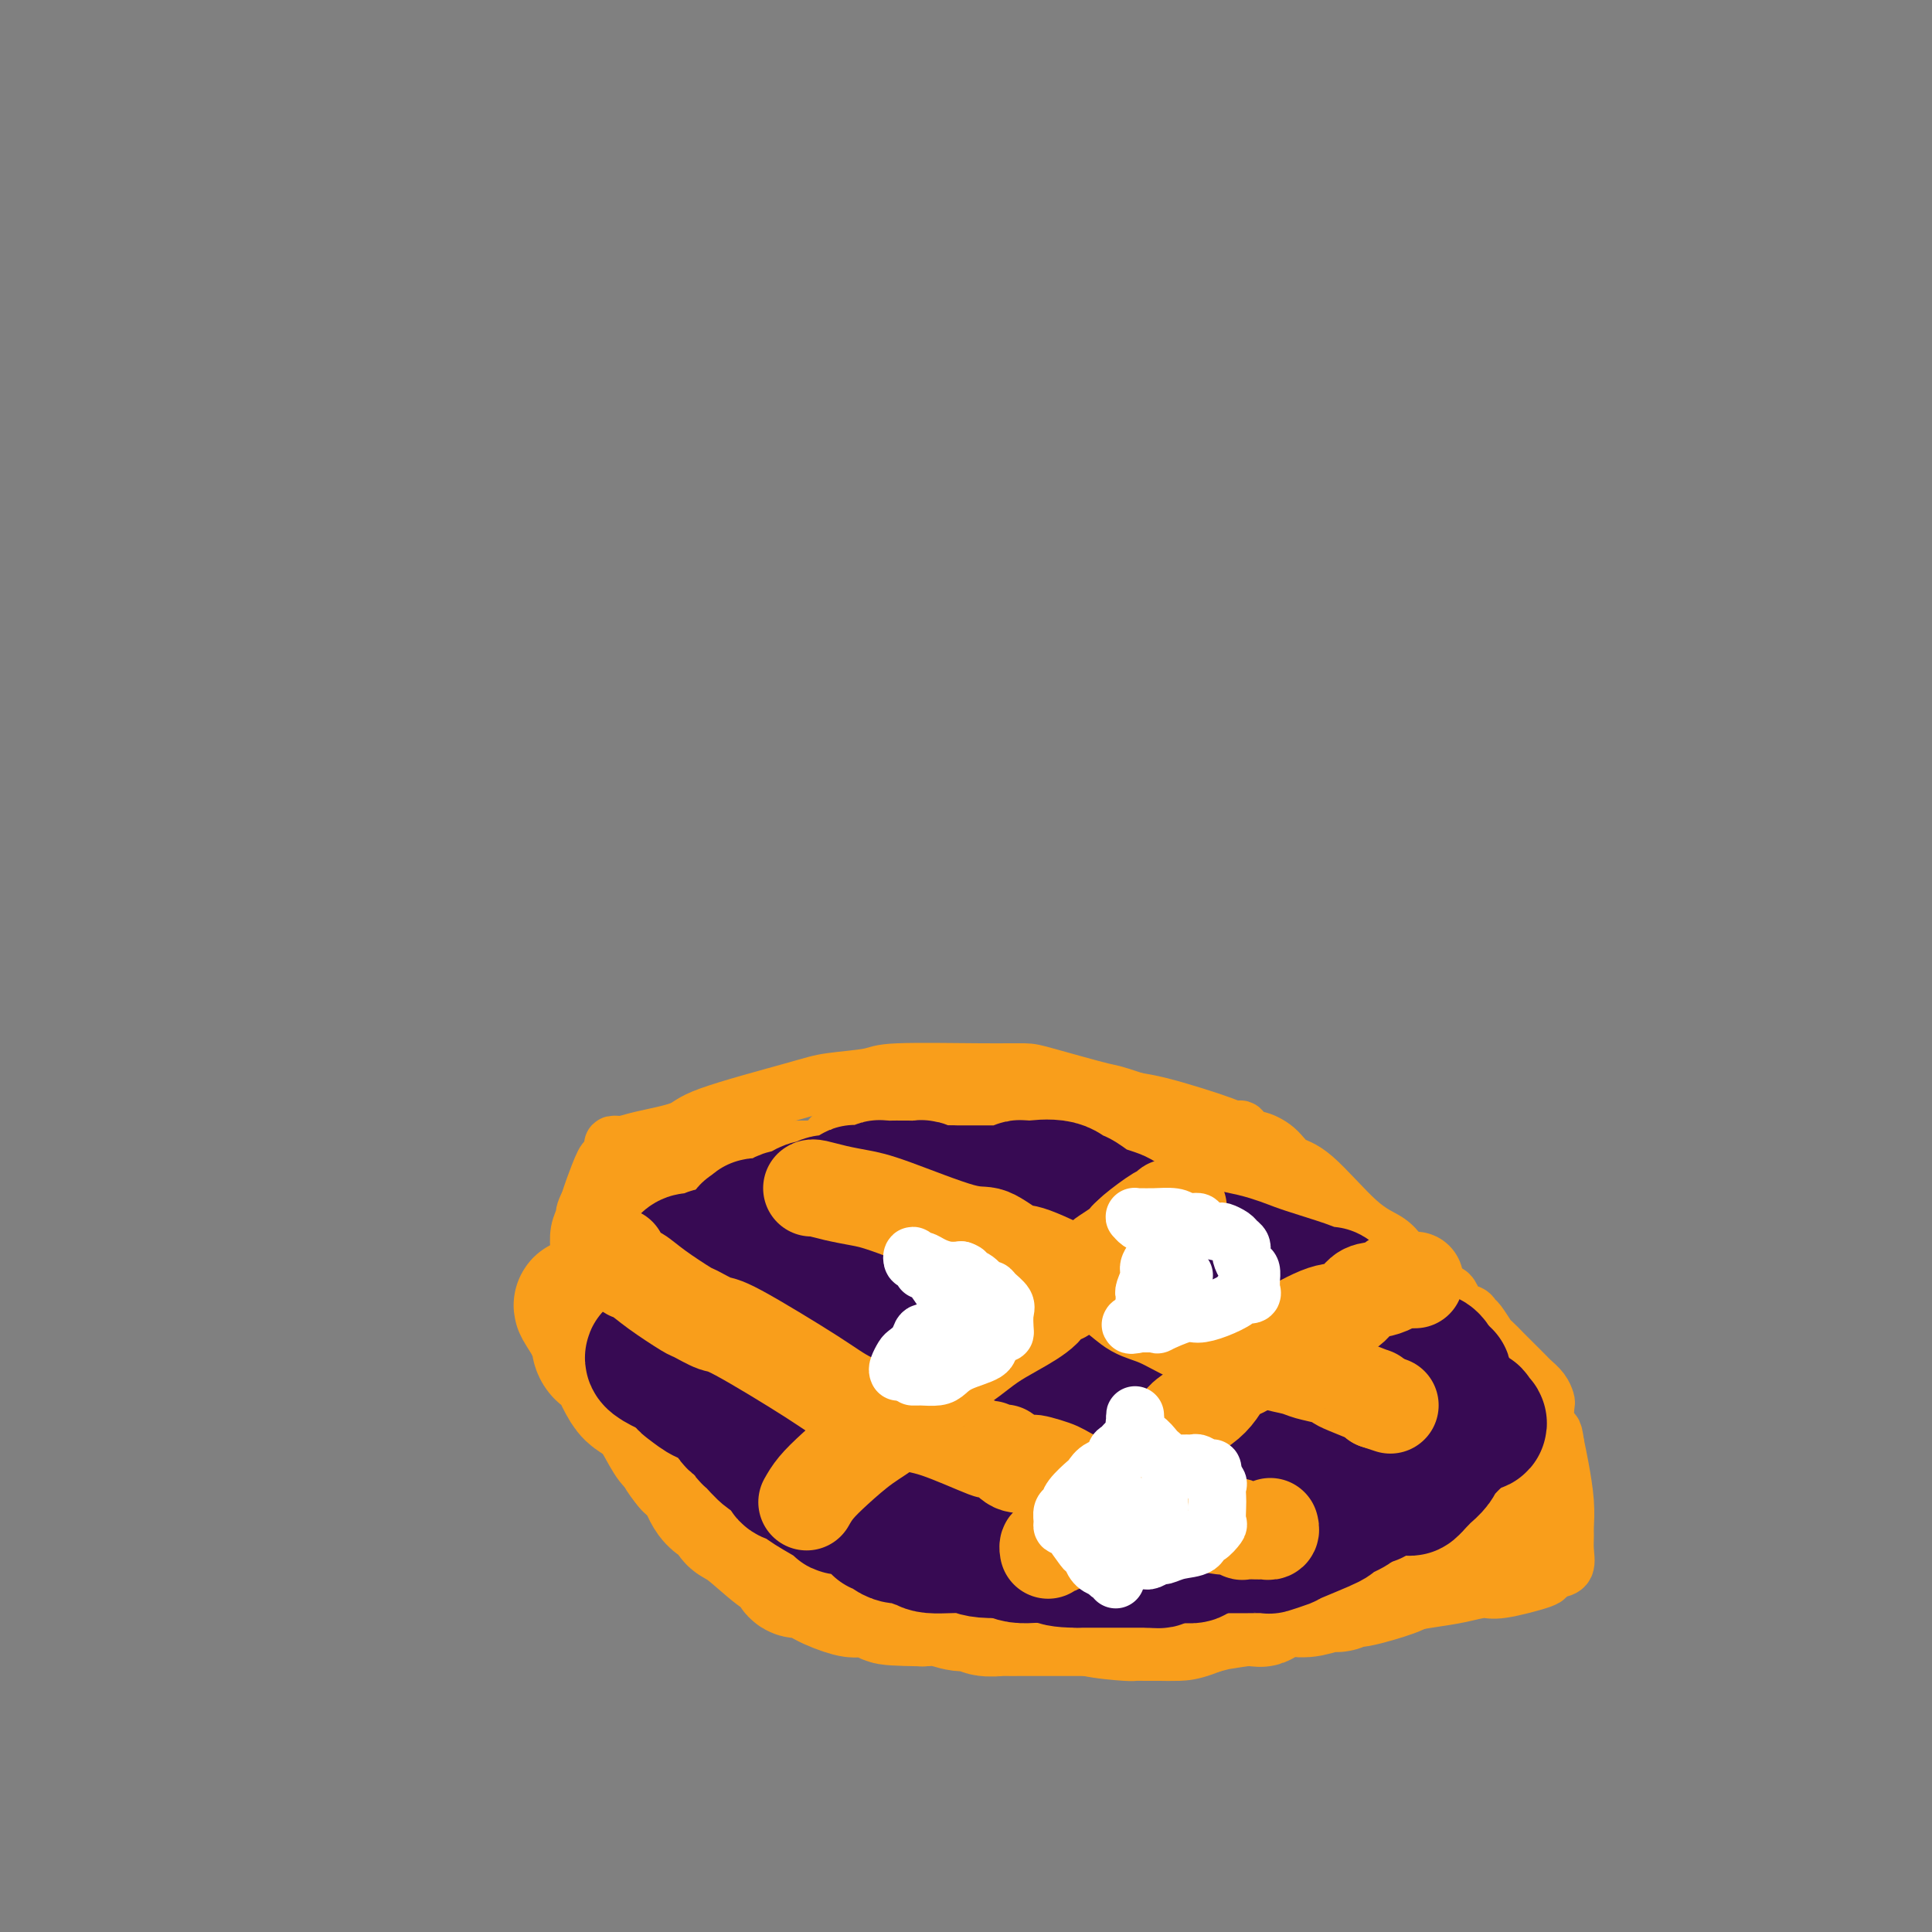 <svg viewBox='0 0 400 400' version='1.1' xmlns='http://www.w3.org/2000/svg' xmlns:xlink='http://www.w3.org/1999/xlink'><rect x="0" y="0" width="400" height="400" fill="#808080" stroke="none"/><g fill='none' stroke='#F99E1B' stroke-width='12' stroke-linecap='round' stroke-linejoin='round'><path d='M292,264c0.167,-0.160 0.334,-0.319 0,-1c-0.334,-0.681 -1.171,-1.882 -2,-3c-0.829,-1.118 -1.652,-2.151 -3,-3c-1.348,-0.849 -3.222,-1.514 -6,-4c-2.778,-2.486 -6.460,-6.794 -9,-9c-2.540,-2.206 -3.938,-2.312 -5,-3c-1.062,-0.688 -1.789,-1.960 -3,-3c-1.211,-1.040 -2.906,-1.850 -4,-2c-1.094,-0.150 -1.588,0.361 -2,0c-0.412,-0.361 -0.742,-1.592 -1,-2c-0.258,-0.408 -0.445,0.007 -1,0c-0.555,-0.007 -1.479,-0.435 -3,-1c-1.521,-0.565 -3.640,-1.268 -6,-2c-2.360,-0.732 -4.960,-1.495 -7,-2c-2.040,-0.505 -3.520,-0.753 -5,-1'/><path d='M235,228c-5.465,-1.834 -4.627,-1.421 -7,-2c-2.373,-0.579 -7.957,-2.152 -11,-3c-3.043,-0.848 -3.546,-0.970 -5,-1c-1.454,-0.030 -3.860,0.034 -9,0c-5.140,-0.034 -13.013,-0.164 -17,0c-3.987,0.164 -4.088,0.624 -6,1c-1.912,0.376 -5.635,0.667 -8,1c-2.365,0.333 -3.371,0.706 -8,2c-4.629,1.294 -12.880,3.509 -17,5c-4.120,1.491 -4.108,2.258 -6,3c-1.892,0.742 -5.687,1.461 -8,2c-2.313,0.539 -3.144,0.900 -4,1c-0.856,0.100 -1.739,-0.062 -2,0c-0.261,0.062 0.099,0.348 0,1c-0.099,0.652 -0.655,1.670 -1,2c-0.345,0.330 -0.477,-0.026 -1,1c-0.523,1.026 -1.435,3.436 -2,5c-0.565,1.564 -0.782,2.282 -1,3'/><path d='M122,249c-1.250,2.413 -0.875,2.444 -1,3c-0.125,0.556 -0.752,1.637 -1,3c-0.248,1.363 -0.119,3.009 0,4c0.119,0.991 0.228,1.326 0,2c-0.228,0.674 -0.793,1.685 -1,2c-0.207,0.315 -0.056,-0.067 0,1c0.056,1.067 0.018,3.582 0,5c-0.018,1.418 -0.016,1.740 0,2c0.016,0.260 0.045,0.457 0,1c-0.045,0.543 -0.166,1.433 0,3c0.166,1.567 0.618,3.810 1,5c0.382,1.190 0.692,1.327 1,2c0.308,0.673 0.613,1.882 1,3c0.387,1.118 0.854,2.145 2,4c1.146,1.855 2.970,4.539 4,6c1.030,1.461 1.267,1.699 2,3c0.733,1.301 1.963,3.666 3,5c1.037,1.334 1.881,1.639 4,4c2.119,2.361 5.515,6.779 8,9c2.485,2.221 4.061,2.245 5,3c0.939,0.755 1.240,2.241 2,3c0.760,0.759 1.977,0.791 3,1c1.023,0.209 1.852,0.595 2,1c0.148,0.405 -0.386,0.830 0,1c0.386,0.170 1.693,0.085 3,0'/><path d='M160,325c2.759,1.365 2.156,0.278 3,0c0.844,-0.278 3.136,0.253 5,1c1.864,0.747 3.300,1.710 5,2c1.700,0.290 3.664,-0.092 7,1c3.336,1.092 8.043,3.658 12,5c3.957,1.342 7.162,1.460 10,2c2.838,0.540 5.309,1.504 8,2c2.691,0.496 5.604,0.525 8,1c2.396,0.475 4.277,1.395 7,2c2.723,0.605 6.289,0.894 8,1c1.711,0.106 1.567,0.029 2,0c0.433,-0.029 1.444,-0.008 2,0c0.556,0.008 0.656,0.005 1,0c0.344,-0.005 0.932,-0.012 2,0c1.068,0.012 2.616,0.045 4,0c1.384,-0.045 2.603,-0.166 5,-1c2.397,-0.834 5.970,-2.381 8,-3c2.030,-0.619 2.515,-0.309 3,0'/><path d='M260,338c2.492,-0.778 0.721,-0.723 2,-1c1.279,-0.277 5.607,-0.886 8,-1c2.393,-0.114 2.852,0.268 4,0c1.148,-0.268 2.986,-1.186 6,-2c3.014,-0.814 7.203,-1.523 10,-2c2.797,-0.477 4.201,-0.723 6,-1c1.799,-0.277 3.993,-0.585 6,-1c2.007,-0.415 3.825,-0.938 5,-1c1.175,-0.062 1.706,0.336 4,0c2.294,-0.336 6.352,-1.405 8,-2c1.648,-0.595 0.887,-0.716 1,-1c0.113,-0.284 1.102,-0.732 2,-1c0.898,-0.268 1.706,-0.358 2,-1c0.294,-0.642 0.076,-1.837 0,-3c-0.076,-1.163 -0.009,-2.295 0,-3c0.009,-0.705 -0.039,-0.983 0,-2c0.039,-1.017 0.164,-2.774 0,-5c-0.164,-2.226 -0.618,-4.922 -1,-7c-0.382,-2.078 -0.691,-3.539 -1,-5'/><path d='M322,299c-0.476,-3.721 -0.665,-2.022 -1,-2c-0.335,0.022 -0.814,-1.633 -1,-3c-0.186,-1.367 -0.078,-2.447 0,-3c0.078,-0.553 0.125,-0.580 0,-1c-0.125,-0.420 -0.423,-1.234 -1,-2c-0.577,-0.766 -1.435,-1.485 -2,-2c-0.565,-0.515 -0.838,-0.825 -1,-1c-0.162,-0.175 -0.213,-0.216 -1,-1c-0.787,-0.784 -2.308,-2.312 -3,-3c-0.692,-0.688 -0.553,-0.537 -1,-1c-0.447,-0.463 -1.481,-1.540 -2,-2c-0.519,-0.460 -0.524,-0.304 -1,-1c-0.476,-0.696 -1.423,-2.245 -2,-3c-0.577,-0.755 -0.785,-0.718 -1,-1c-0.215,-0.282 -0.439,-0.885 -1,-1c-0.561,-0.115 -1.460,0.258 -2,0c-0.540,-0.258 -0.722,-1.146 -1,-2c-0.278,-0.854 -0.651,-1.672 -1,-2c-0.349,-0.328 -0.675,-0.164 -1,0'/><path d='M299,268c-3.568,-3.325 -2.488,-1.639 -2,-1c0.488,0.639 0.382,0.230 0,0c-0.382,-0.230 -1.041,-0.283 -1,0c0.041,0.283 0.783,0.900 1,1c0.217,0.100 -0.092,-0.316 0,0c0.092,0.316 0.585,1.366 1,2c0.415,0.634 0.751,0.853 1,1c0.249,0.147 0.409,0.222 1,1c0.591,0.778 1.612,2.259 2,3c0.388,0.741 0.142,0.744 0,1c-0.142,0.256 -0.179,0.767 0,1c0.179,0.233 0.573,0.190 1,1c0.427,0.810 0.888,2.475 1,3c0.112,0.525 -0.124,-0.089 0,0c0.124,0.089 0.607,0.883 1,2c0.393,1.117 0.697,2.559 1,4'/><path d='M306,287c1.503,3.516 0.259,2.307 0,2c-0.259,-0.307 0.466,0.290 1,1c0.534,0.710 0.875,1.535 1,2c0.125,0.465 0.033,0.570 0,1c-0.033,0.430 -0.008,1.186 0,2c0.008,0.814 -0.001,1.688 0,2c0.001,0.312 0.012,0.063 0,1c-0.012,0.937 -0.047,3.059 0,4c0.047,0.941 0.176,0.700 0,1c-0.176,0.300 -0.657,1.142 -1,2c-0.343,0.858 -0.547,1.733 -1,3c-0.453,1.267 -1.155,2.928 -2,4c-0.845,1.072 -1.833,1.557 -2,2c-0.167,0.443 0.486,0.844 0,1c-0.486,0.156 -2.111,0.066 -3,1c-0.889,0.934 -1.043,2.892 -2,4c-0.957,1.108 -2.719,1.365 -4,2c-1.281,0.635 -2.083,1.647 -3,2c-0.917,0.353 -1.949,0.046 -4,1c-2.051,0.954 -5.120,3.170 -7,4c-1.880,0.830 -2.570,0.275 -3,0c-0.430,-0.275 -0.600,-0.270 -1,0c-0.400,0.270 -1.031,0.803 -2,1c-0.969,0.197 -2.277,0.056 -3,0c-0.723,-0.056 -0.862,-0.028 -1,0'/><path d='M269,330c-3.367,1.184 -1.284,1.143 -1,1c0.284,-0.143 -1.230,-0.388 -2,0c-0.770,0.388 -0.795,1.411 -3,2c-2.205,0.589 -6.589,0.745 -9,1c-2.411,0.255 -2.849,0.608 -4,1c-1.151,0.392 -3.015,0.823 -5,1c-1.985,0.177 -4.090,0.100 -5,0c-0.910,-0.100 -0.626,-0.223 -1,0c-0.374,0.223 -1.407,0.792 -2,1c-0.593,0.208 -0.747,0.056 -1,0c-0.253,-0.056 -0.607,-0.015 -1,0c-0.393,0.015 -0.827,0.004 -1,0c-0.173,-0.004 -0.087,-0.002 0,0'/></g>
<g fill='none' stroke='#F99E1B' stroke-width='28' stroke-linecap='round' stroke-linejoin='round'><path d='M270,319c-0.413,0.196 -0.825,0.392 -2,1c-1.175,0.608 -3.111,1.629 -4,2c-0.889,0.371 -0.730,0.091 -2,0c-1.270,-0.091 -3.970,0.006 -5,0c-1.030,-0.006 -0.391,-0.114 -3,0c-2.609,0.114 -8.465,0.452 -12,0c-3.535,-0.452 -4.748,-1.694 -6,-2c-1.252,-0.306 -2.544,0.324 -5,0c-2.456,-0.324 -6.077,-1.603 -8,-2c-1.923,-0.397 -2.148,0.086 -3,0c-0.852,-0.086 -2.330,-0.741 -3,-1c-0.670,-0.259 -0.533,-0.122 -1,0c-0.467,0.122 -1.537,0.229 -2,0c-0.463,-0.229 -0.320,-0.793 -1,-1c-0.680,-0.207 -2.183,-0.056 -3,0c-0.817,0.056 -0.948,0.016 -4,-1c-3.052,-1.016 -9.026,-3.008 -15,-5'/><path d='M191,310c-9.314,-2.582 -7.101,-3.036 -7,-3c0.101,0.036 -1.912,0.563 -4,0c-2.088,-0.563 -4.252,-2.217 -6,-3c-1.748,-0.783 -3.081,-0.695 -4,-1c-0.919,-0.305 -1.426,-1.003 -2,-2c-0.574,-0.997 -1.216,-2.295 -2,-3c-0.784,-0.705 -1.712,-0.819 -2,-1c-0.288,-0.181 0.063,-0.429 0,-1c-0.063,-0.571 -0.541,-1.464 -1,-2c-0.459,-0.536 -0.900,-0.716 -1,-1c-0.100,-0.284 0.142,-0.672 0,-1c-0.142,-0.328 -0.667,-0.596 -2,-1c-1.333,-0.404 -3.473,-0.945 -5,-2c-1.527,-1.055 -2.441,-2.624 -4,-4c-1.559,-1.376 -3.763,-2.559 -5,-3c-1.237,-0.441 -1.507,-0.139 -2,-1c-0.493,-0.861 -1.210,-2.886 -2,-4c-0.790,-1.114 -1.654,-1.318 -2,-2c-0.346,-0.682 -0.173,-1.841 0,-3'/><path d='M140,272c-1.172,-1.544 -1.102,-0.403 -1,0c0.102,0.403 0.238,0.070 0,-1c-0.238,-1.070 -0.848,-2.876 -1,-4c-0.152,-1.124 0.156,-1.566 0,-2c-0.156,-0.434 -0.774,-0.860 -1,-1c-0.226,-0.140 -0.060,0.008 0,-1c0.060,-1.008 0.014,-3.170 0,-4c-0.014,-0.830 0.004,-0.326 0,-1c-0.004,-0.674 -0.030,-2.525 0,-3c0.030,-0.475 0.117,0.425 0,0c-0.117,-0.425 -0.439,-2.174 0,-3c0.439,-0.826 1.639,-0.729 2,-1c0.361,-0.271 -0.116,-0.909 0,-1c0.116,-0.091 0.827,0.364 2,0c1.173,-0.364 2.810,-1.546 4,-2c1.190,-0.454 1.933,-0.178 3,0c1.067,0.178 2.457,0.258 3,0c0.543,-0.258 0.240,-0.854 1,-1c0.760,-0.146 2.583,0.157 4,0c1.417,-0.157 2.429,-0.774 3,-1c0.571,-0.226 0.703,-0.060 2,0c1.297,0.060 3.760,0.016 5,0c1.240,-0.016 1.258,-0.004 2,0c0.742,0.004 2.210,-0.002 3,0c0.790,0.002 0.902,0.011 2,0c1.098,-0.011 3.180,-0.041 4,0c0.820,0.041 0.377,0.155 1,0c0.623,-0.155 2.311,-0.577 4,-1'/><path d='M182,245c7.337,-1.118 4.180,-1.414 4,-2c-0.180,-0.586 2.617,-1.464 4,-2c1.383,-0.536 1.353,-0.732 3,-1c1.647,-0.268 4.972,-0.608 7,-1c2.028,-0.392 2.760,-0.836 3,-1c0.240,-0.164 -0.014,-0.047 1,0c1.014,0.047 3.294,0.024 4,0c0.706,-0.024 -0.162,-0.048 0,0c0.162,0.048 1.353,0.169 2,0c0.647,-0.169 0.749,-0.626 2,0c1.251,0.626 3.652,2.337 5,3c1.348,0.663 1.644,0.279 3,1c1.356,0.721 3.773,2.548 5,3c1.227,0.452 1.266,-0.470 4,1c2.734,1.470 8.164,5.331 11,7c2.836,1.669 3.079,1.147 4,2c0.921,0.853 2.520,3.082 4,4c1.480,0.918 2.842,0.525 6,2c3.158,1.475 8.113,4.819 11,7c2.887,2.181 3.705,3.199 5,4c1.295,0.801 3.068,1.385 4,2c0.932,0.615 1.022,1.259 2,2c0.978,0.741 2.842,1.577 4,2c1.158,0.423 1.609,0.433 2,1c0.391,0.567 0.721,1.691 1,2c0.279,0.309 0.508,-0.197 1,0c0.492,0.197 1.246,1.099 2,2'/><path d='M286,283c12.860,8.850 8.010,8.477 7,9c-1.010,0.523 1.820,1.944 4,3c2.180,1.056 3.708,1.746 5,3c1.292,1.254 2.346,3.071 3,4c0.654,0.929 0.907,0.970 1,1c0.093,0.030 0.026,0.049 0,0c-0.026,-0.049 -0.010,-0.166 0,0c0.010,0.166 0.015,0.616 0,1c-0.015,0.384 -0.048,0.701 0,1c0.048,0.299 0.178,0.581 0,1c-0.178,0.419 -0.665,0.976 -1,1c-0.335,0.024 -0.518,-0.485 -2,0c-1.482,0.485 -4.263,1.965 -6,3c-1.737,1.035 -2.429,1.625 -4,2c-1.571,0.375 -4.022,0.534 -5,1c-0.978,0.466 -0.484,1.239 -3,2c-2.516,0.761 -8.044,1.510 -11,2c-2.956,0.490 -3.342,0.720 -5,1c-1.658,0.280 -4.590,0.611 -6,1c-1.410,0.389 -1.298,0.836 -4,1c-2.702,0.164 -8.220,0.044 -11,0c-2.780,-0.044 -2.824,-0.012 -4,0c-1.176,0.012 -3.484,0.003 -5,0c-1.516,-0.003 -2.242,-0.001 -3,0c-0.758,0.001 -1.550,0.000 -2,0c-0.450,-0.000 -0.557,-0.000 -1,0c-0.443,0.000 -1.221,0.000 -2,0'/><path d='M231,320c-4.627,0.012 -2.194,0.042 -2,0c0.194,-0.042 -1.853,-0.155 -3,0c-1.147,0.155 -1.396,0.578 -3,1c-1.604,0.422 -4.562,0.842 -8,1c-3.438,0.158 -7.356,0.052 -9,0c-1.644,-0.052 -1.015,-0.050 -2,0c-0.985,0.050 -3.584,0.149 -5,0c-1.416,-0.149 -1.649,-0.547 -2,-1c-0.351,-0.453 -0.819,-0.961 -1,-1c-0.181,-0.039 -0.073,0.392 -1,0c-0.927,-0.392 -2.889,-1.608 -4,-2c-1.111,-0.392 -1.371,0.039 -2,0c-0.629,-0.039 -1.626,-0.547 -3,-1c-1.374,-0.453 -3.125,-0.850 -4,-1c-0.875,-0.150 -0.872,-0.051 -1,0c-0.128,0.051 -0.385,0.055 -1,0c-0.615,-0.055 -1.589,-0.169 -2,0c-0.411,0.169 -0.260,0.620 -1,0c-0.740,-0.620 -2.370,-2.310 -4,-4'/><path d='M173,312c-4.977,-2.142 -4.419,-2.496 -5,-3c-0.581,-0.504 -2.301,-1.157 -4,-2c-1.699,-0.843 -3.377,-1.875 -5,-3c-1.623,-1.125 -3.191,-2.343 -4,-3c-0.809,-0.657 -0.858,-0.754 -1,-1c-0.142,-0.246 -0.378,-0.642 -1,-1c-0.622,-0.358 -1.631,-0.677 -2,-1c-0.369,-0.323 -0.099,-0.648 0,-1c0.099,-0.352 0.027,-0.730 0,-1c-0.027,-0.270 -0.007,-0.433 0,-1c0.007,-0.567 0.002,-1.540 0,-2c-0.002,-0.460 -0.000,-0.408 0,-1c0.000,-0.592 -0.001,-1.830 0,-2c0.001,-0.170 0.003,0.727 0,0c-0.003,-0.727 -0.012,-3.080 0,-4c0.012,-0.920 0.045,-0.409 0,-1c-0.045,-0.591 -0.167,-2.286 0,-3c0.167,-0.714 0.622,-0.447 1,-1c0.378,-0.553 0.679,-1.928 1,-3c0.321,-1.072 0.663,-1.843 1,-2c0.337,-0.157 0.671,0.299 1,0c0.329,-0.299 0.653,-1.352 1,-2c0.347,-0.648 0.715,-0.892 1,-1c0.285,-0.108 0.486,-0.081 1,0c0.514,0.081 1.341,0.217 2,0c0.659,-0.217 1.148,-0.786 2,-1c0.852,-0.214 2.065,-0.071 3,0c0.935,0.071 1.591,0.071 2,0c0.409,-0.071 0.572,-0.211 1,0c0.428,0.211 1.122,0.775 2,1c0.878,0.225 1.939,0.113 3,0'/><path d='M173,273c3.158,-0.001 3.053,-0.004 3,0c-0.053,0.004 -0.052,0.016 1,0c1.052,-0.016 3.157,-0.060 4,0c0.843,0.060 0.424,0.223 1,0c0.576,-0.223 2.146,-0.833 3,-1c0.854,-0.167 0.992,0.110 2,0c1.008,-0.110 2.887,-0.606 4,-1c1.113,-0.394 1.461,-0.686 2,-1c0.539,-0.314 1.269,-0.650 2,-1c0.731,-0.350 1.464,-0.712 2,-1c0.536,-0.288 0.875,-0.500 1,-1c0.125,-0.500 0.036,-1.289 0,-2c-0.036,-0.711 -0.017,-1.346 0,-2c0.017,-0.654 0.034,-1.327 0,-2c-0.034,-0.673 -0.118,-1.345 0,-2c0.118,-0.655 0.436,-1.292 0,-2c-0.436,-0.708 -1.628,-1.485 -2,-2c-0.372,-0.515 0.076,-0.767 0,-1c-0.076,-0.233 -0.674,-0.447 -1,-1c-0.326,-0.553 -0.379,-1.444 -1,-2c-0.621,-0.556 -1.811,-0.778 -3,-1'/><path d='M191,250c-1.147,-1.589 -0.513,-1.060 -1,-1c-0.487,0.060 -2.094,-0.347 -3,-1c-0.906,-0.653 -1.111,-1.551 -2,-2c-0.889,-0.449 -2.463,-0.450 -3,-1c-0.537,-0.550 -0.037,-1.650 0,-2c0.037,-0.350 -0.389,0.050 -1,0c-0.611,-0.050 -1.407,-0.548 -2,-1c-0.593,-0.452 -0.984,-0.857 -1,-1c-0.016,-0.143 0.343,-0.024 1,0c0.657,0.024 1.612,-0.046 2,0c0.388,0.046 0.210,0.208 1,0c0.790,-0.208 2.550,-0.788 4,-1c1.450,-0.212 2.592,-0.058 5,0c2.408,0.058 6.083,0.019 9,0c2.917,-0.019 5.076,-0.019 7,0c1.924,0.019 3.613,0.058 6,0c2.387,-0.058 5.472,-0.212 9,0c3.528,0.212 7.498,0.792 9,1c1.502,0.208 0.537,0.046 1,0c0.463,-0.046 2.356,0.026 3,0c0.644,-0.026 0.041,-0.150 0,0c-0.041,0.150 0.479,0.575 1,1'/><path d='M236,242c8.770,-0.171 2.195,-0.599 1,0c-1.195,0.599 2.991,2.224 5,3c2.009,0.776 1.842,0.704 2,1c0.158,0.296 0.642,0.962 1,1c0.358,0.038 0.589,-0.550 2,0c1.411,0.550 4.003,2.240 5,3c0.997,0.760 0.398,0.590 1,1c0.602,0.410 2.403,1.399 3,2c0.597,0.601 -0.011,0.814 1,2c1.011,1.186 3.640,3.347 5,4c1.360,0.653 1.450,-0.200 2,0c0.550,0.200 1.558,1.454 2,2c0.442,0.546 0.318,0.386 1,1c0.682,0.614 2.171,2.004 3,3c0.829,0.996 0.996,1.600 1,2c0.004,0.400 -0.157,0.598 0,1c0.157,0.402 0.632,1.009 1,2c0.368,0.991 0.630,2.367 1,3c0.370,0.633 0.847,0.524 1,1c0.153,0.476 -0.019,1.537 0,2c0.019,0.463 0.230,0.326 0,1c-0.230,0.674 -0.902,2.158 -1,3c-0.098,0.842 0.379,1.042 0,1c-0.379,-0.042 -1.613,-0.326 -2,0c-0.387,0.326 0.074,1.261 -1,2c-1.074,0.739 -3.683,1.281 -6,2c-2.317,0.719 -4.343,1.615 -6,2c-1.657,0.385 -2.946,0.257 -8,1c-5.054,0.743 -13.873,2.355 -20,3c-6.127,0.645 -9.564,0.322 -13,0'/><path d='M217,291c-8.312,0.606 -8.591,0.122 -10,0c-1.409,-0.122 -3.947,0.119 -7,0c-3.053,-0.119 -6.621,-0.598 -9,-1c-2.379,-0.402 -3.568,-0.727 -5,-1c-1.432,-0.273 -3.106,-0.494 -4,-1c-0.894,-0.506 -1.009,-1.297 -2,-2c-0.991,-0.703 -2.858,-1.320 -4,-2c-1.142,-0.680 -1.560,-1.425 -2,-2c-0.440,-0.575 -0.902,-0.980 -1,-1c-0.098,-0.020 0.169,0.344 0,0c-0.169,-0.344 -0.774,-1.398 -1,-2c-0.226,-0.602 -0.072,-0.753 0,-1c0.072,-0.247 0.061,-0.590 0,-1c-0.061,-0.410 -0.174,-0.888 0,-1c0.174,-0.112 0.634,0.143 1,0c0.366,-0.143 0.640,-0.683 1,-1c0.360,-0.317 0.808,-0.409 3,-1c2.192,-0.591 6.128,-1.679 9,-2c2.872,-0.321 4.681,0.124 7,0c2.319,-0.124 5.147,-0.818 7,-1c1.853,-0.182 2.731,0.148 5,0c2.269,-0.148 5.930,-0.774 8,-1c2.070,-0.226 2.549,-0.051 3,0c0.451,0.051 0.873,-0.020 2,0c1.127,0.020 2.957,0.131 4,0c1.043,-0.131 1.298,-0.505 3,0c1.702,0.505 4.851,1.890 7,3c2.149,1.110 3.298,1.947 4,2c0.702,0.053 0.958,-0.678 2,0c1.042,0.678 2.869,2.765 4,4c1.131,1.235 1.565,1.617 2,2'/><path d='M244,281c3.284,2.102 1.995,1.859 2,2c0.005,0.141 1.305,0.668 2,2c0.695,1.332 0.786,3.471 1,5c0.214,1.529 0.553,2.449 1,3c0.447,0.551 1.004,0.733 1,1c-0.004,0.267 -0.569,0.618 0,1c0.569,0.382 2.270,0.796 0,1c-2.270,0.204 -8.512,0.199 -13,0c-4.488,-0.199 -7.222,-0.592 -10,-1c-2.778,-0.408 -5.599,-0.830 -8,-1c-2.401,-0.170 -4.381,-0.088 -7,-1c-2.619,-0.912 -5.877,-2.817 -8,-4c-2.123,-1.183 -3.112,-1.644 -4,-2c-0.888,-0.356 -1.677,-0.607 -3,-1c-1.323,-0.393 -3.181,-0.928 -4,-2c-0.819,-1.072 -0.598,-2.683 -1,-3c-0.402,-0.317 -1.428,0.659 -2,0c-0.572,-0.659 -0.690,-2.953 -1,-4c-0.310,-1.047 -0.812,-0.848 -1,-1c-0.188,-0.152 -0.062,-0.656 0,-1c0.062,-0.344 0.062,-0.527 0,-1c-0.062,-0.473 -0.184,-1.237 0,-2c0.184,-0.763 0.676,-1.525 1,-2c0.324,-0.475 0.482,-0.663 1,-1c0.518,-0.337 1.397,-0.822 2,-1c0.603,-0.178 0.932,-0.048 3,0c2.068,0.048 5.877,0.014 9,0c3.123,-0.014 5.562,-0.007 8,0'/><path d='M213,268c5.600,0.218 8.100,1.764 11,3c2.900,1.236 6.201,2.164 11,4c4.799,1.836 11.098,4.582 15,7c3.902,2.418 5.409,4.510 8,7c2.591,2.490 6.267,5.378 8,7c1.733,1.622 1.522,1.979 2,2c0.478,0.021 1.644,-0.294 2,0c0.356,0.294 -0.097,1.196 0,2c0.097,0.804 0.744,1.511 1,2c0.256,0.489 0.122,0.761 0,1c-0.122,0.239 -0.233,0.446 0,1c0.233,0.554 0.809,1.455 1,2c0.191,0.545 -0.001,0.735 0,1c0.001,0.265 0.197,0.607 0,1c-0.197,0.393 -0.787,0.837 -1,1c-0.213,0.163 -0.048,0.044 0,0c0.048,-0.044 -0.020,-0.013 -1,0c-0.980,0.013 -2.871,0.008 -4,0c-1.129,-0.008 -1.495,-0.017 -2,0c-0.505,0.017 -1.147,0.061 -2,0c-0.853,-0.061 -1.915,-0.228 -3,0c-1.085,0.228 -2.194,0.849 -3,1c-0.806,0.151 -1.310,-0.170 -2,0c-0.690,0.170 -1.566,0.829 -2,1c-0.434,0.171 -0.424,-0.146 -1,0c-0.576,0.146 -1.736,0.756 -2,1c-0.264,0.244 0.368,0.122 1,0'/><path d='M250,312c-2.755,0.464 0.859,0.124 3,0c2.141,-0.124 2.809,-0.033 4,0c1.191,0.033 2.904,0.009 4,0c1.096,-0.009 1.575,-0.002 3,0c1.425,0.002 3.795,0.001 5,0c1.205,-0.001 1.244,-0.000 2,0c0.756,0.000 2.231,0.000 3,0c0.769,-0.000 0.834,-0.001 1,0c0.166,0.001 0.433,0.004 1,0c0.567,-0.004 1.433,-0.015 2,0c0.567,0.015 0.834,0.057 1,0c0.166,-0.057 0.232,-0.212 1,0c0.768,0.212 2.237,0.793 3,1c0.763,0.207 0.818,0.041 1,0c0.182,-0.041 0.491,0.044 1,0c0.509,-0.044 1.220,-0.218 2,0c0.780,0.218 1.630,0.829 2,1c0.370,0.171 0.259,-0.098 1,0c0.741,0.098 2.334,0.562 3,1c0.666,0.438 0.406,0.849 1,1c0.594,0.151 2.043,0.040 3,0c0.957,-0.040 1.422,-0.011 2,0c0.578,0.011 1.269,0.003 2,0c0.731,-0.003 1.502,-0.001 2,0c0.498,0.001 0.725,0.000 1,0c0.275,-0.000 0.600,-0.000 1,0c0.400,0.000 0.877,0.000 1,0c0.123,-0.000 -0.108,-0.000 0,0c0.108,0.000 0.554,0.000 1,0'/><path d='M307,316c8.870,0.556 2.544,-0.054 0,0c-2.544,0.054 -1.306,0.773 -1,1c0.306,0.227 -0.319,-0.038 -1,0c-0.681,0.038 -1.419,0.378 -2,1c-0.581,0.622 -1.004,1.527 -2,2c-0.996,0.473 -2.565,0.513 -4,1c-1.435,0.487 -2.737,1.422 -4,2c-1.263,0.578 -2.489,0.800 -3,1c-0.511,0.200 -0.309,0.378 -2,1c-1.691,0.622 -5.275,1.687 -7,2c-1.725,0.313 -1.592,-0.126 -2,0c-0.408,0.126 -1.358,0.817 -2,1c-0.642,0.183 -0.977,-0.143 -2,0c-1.023,0.143 -2.733,0.755 -4,1c-1.267,0.245 -2.090,0.122 -3,0c-0.910,-0.122 -1.905,-0.243 -3,0c-1.095,0.243 -2.288,0.850 -3,1c-0.712,0.150 -0.943,-0.156 -1,0c-0.057,0.156 0.062,0.773 0,1c-0.062,0.227 -0.303,0.065 -1,0c-0.697,-0.065 -1.848,-0.032 -3,0'/><path d='M257,331c-4.857,0.785 -5.000,0.746 -6,1c-1.000,0.254 -2.858,0.800 -5,1c-2.142,0.200 -4.570,0.054 -6,0c-1.430,-0.054 -1.863,-0.014 -4,0c-2.137,0.014 -5.977,0.004 -8,0c-2.023,-0.004 -2.227,-0.001 -3,0c-0.773,0.001 -2.113,0.000 -3,0c-0.887,-0.000 -1.321,-0.000 -3,0c-1.679,0.000 -4.603,0.001 -6,0c-1.397,-0.001 -1.266,-0.004 -2,0c-0.734,0.004 -2.334,0.016 -3,0c-0.666,-0.016 -0.397,-0.061 -1,0c-0.603,0.061 -2.079,0.226 -3,0c-0.921,-0.226 -1.288,-0.844 -2,-1c-0.712,-0.156 -1.769,0.150 -3,0c-1.231,-0.150 -2.638,-0.757 -4,-1c-1.362,-0.243 -2.681,-0.121 -4,0'/><path d='M191,331c-11.161,-0.168 -6.065,-0.586 -5,-1c1.065,-0.414 -1.902,-0.822 -4,-1c-2.098,-0.178 -3.326,-0.124 -4,0c-0.674,0.124 -0.793,0.320 -2,0c-1.207,-0.320 -3.504,-1.156 -5,-2c-1.496,-0.844 -2.193,-1.697 -3,-2c-0.807,-0.303 -1.725,-0.056 -2,0c-0.275,0.056 0.092,-0.079 0,0c-0.092,0.079 -0.645,0.373 -1,0c-0.355,-0.373 -0.513,-1.413 -1,-2c-0.487,-0.587 -1.303,-0.722 -3,-2c-1.697,-1.278 -4.276,-3.701 -6,-5c-1.724,-1.299 -2.594,-1.475 -3,-2c-0.406,-0.525 -0.349,-1.397 -1,-2c-0.651,-0.603 -2.009,-0.935 -3,-2c-0.991,-1.065 -1.613,-2.864 -2,-4c-0.387,-1.136 -0.539,-1.610 -1,-2c-0.461,-0.390 -1.230,-0.695 -2,-1'/><path d='M143,303c-3.599,-4.278 -1.595,-3.973 -1,-4c0.595,-0.027 -0.217,-0.388 -1,-1c-0.783,-0.612 -1.535,-1.476 -2,-2c-0.465,-0.524 -0.642,-0.707 -1,-1c-0.358,-0.293 -0.896,-0.695 -1,-1c-0.104,-0.305 0.228,-0.512 0,-1c-0.228,-0.488 -1.016,-1.258 -2,-2c-0.984,-0.742 -2.165,-1.455 -3,-2c-0.835,-0.545 -1.324,-0.922 -2,-2c-0.676,-1.078 -1.539,-2.856 -2,-4c-0.461,-1.144 -0.520,-1.654 -1,-2c-0.480,-0.346 -1.382,-0.526 -2,-1c-0.618,-0.474 -0.953,-1.240 -1,-2c-0.047,-0.760 0.194,-1.513 0,-2c-0.194,-0.487 -0.821,-0.708 -1,-1c-0.179,-0.292 0.092,-0.655 0,-1c-0.092,-0.345 -0.546,-0.673 -1,-1'/><path d='M122,273c-3.250,-4.869 -0.875,-2.042 0,-1c0.875,1.042 0.250,0.298 0,0c-0.250,-0.298 -0.125,-0.149 0,0'/></g>
<g fill='none' stroke='#370A53' stroke-width='28' stroke-linecap='round' stroke-linejoin='round'><path d='M284,309c0.206,0.443 0.412,0.887 0,1c-0.412,0.113 -1.443,-0.103 -2,0c-0.557,0.103 -0.641,0.525 -1,1c-0.359,0.475 -0.993,1.001 -2,1c-1.007,-0.001 -2.386,-0.531 -4,0c-1.614,0.531 -3.463,2.121 -5,3c-1.537,0.879 -2.762,1.047 -4,1c-1.238,-0.047 -2.487,-0.310 -4,0c-1.513,0.310 -3.288,1.193 -5,2c-1.712,0.807 -3.361,1.537 -5,2c-1.639,0.463 -3.268,0.660 -4,1c-0.732,0.340 -0.567,0.823 -1,1c-0.433,0.177 -1.463,0.048 -2,0c-0.537,-0.048 -0.582,-0.014 -1,0c-0.418,0.014 -1.209,0.007 -2,0'/><path d='M242,322c-6.795,2.011 -2.784,0.539 -2,0c0.784,-0.539 -1.661,-0.144 -3,0c-1.339,0.144 -1.574,0.039 -2,0c-0.426,-0.039 -1.045,-0.010 -3,0c-1.955,0.010 -5.247,0.003 -7,0c-1.753,-0.003 -1.967,-0.000 -3,0c-1.033,0.000 -2.883,-0.003 -4,0c-1.117,0.003 -1.500,0.010 -2,0c-0.500,-0.010 -1.118,-0.038 -2,0c-0.882,0.038 -2.028,0.144 -3,0c-0.972,-0.144 -1.769,-0.536 -3,-1c-1.231,-0.464 -2.895,-0.999 -4,-1c-1.105,-0.001 -1.649,0.534 -4,0c-2.351,-0.534 -6.508,-2.135 -9,-3c-2.492,-0.865 -3.317,-0.995 -4,-1c-0.683,-0.005 -1.222,0.114 -2,0c-0.778,-0.114 -1.794,-0.461 -3,-1c-1.206,-0.539 -2.603,-1.269 -4,-2'/><path d='M178,313c-5.224,-1.626 -1.784,-1.190 -1,-1c0.784,0.190 -1.089,0.135 -2,0c-0.911,-0.135 -0.860,-0.350 -1,-1c-0.140,-0.650 -0.471,-1.735 -1,-2c-0.529,-0.265 -1.256,0.288 -2,0c-0.744,-0.288 -1.504,-1.419 -2,-2c-0.496,-0.581 -0.727,-0.613 -1,-1c-0.273,-0.387 -0.588,-1.130 -2,-2c-1.412,-0.870 -3.919,-1.868 -5,-3c-1.081,-1.132 -0.734,-2.397 -1,-3c-0.266,-0.603 -1.143,-0.543 -2,-1c-0.857,-0.457 -1.692,-1.431 -2,-2c-0.308,-0.569 -0.088,-0.734 0,-1c0.088,-0.266 0.044,-0.633 0,-1'/><path d='M156,293c-1.001,-1.429 -1.004,-1.000 -1,-1c0.004,0.000 0.015,-0.427 0,-1c-0.015,-0.573 -0.056,-1.292 0,-2c0.056,-0.708 0.207,-1.404 0,-2c-0.207,-0.596 -0.773,-1.091 -1,-2c-0.227,-0.909 -0.114,-2.233 0,-3c0.114,-0.767 0.228,-0.979 0,-2c-0.228,-1.021 -0.797,-2.851 -1,-4c-0.203,-1.149 -0.040,-1.616 0,-2c0.040,-0.384 -0.042,-0.684 0,-1c0.042,-0.316 0.207,-0.648 0,-1c-0.207,-0.352 -0.788,-0.724 -1,-1c-0.212,-0.276 -0.057,-0.455 0,-1c0.057,-0.545 0.015,-1.455 0,-2c-0.015,-0.545 -0.005,-0.723 0,-1c0.005,-0.277 0.004,-0.652 0,-1c-0.004,-0.348 -0.011,-0.671 0,-1c0.011,-0.329 0.042,-0.666 0,-1c-0.042,-0.334 -0.156,-0.666 0,-1c0.156,-0.334 0.581,-0.671 1,-1c0.419,-0.329 0.830,-0.651 1,-1c0.170,-0.349 0.097,-0.724 0,-1c-0.097,-0.276 -0.219,-0.452 0,-1c0.219,-0.548 0.780,-1.466 1,-2c0.220,-0.534 0.098,-0.682 0,-1c-0.098,-0.318 -0.171,-0.805 0,-1c0.171,-0.195 0.585,-0.097 1,0'/><path d='M156,255c0.827,-2.348 0.894,-0.720 1,0c0.106,0.720 0.251,0.530 1,0c0.749,-0.530 2.103,-1.400 3,-2c0.897,-0.600 1.339,-0.930 2,-1c0.661,-0.070 1.542,0.121 2,0c0.458,-0.121 0.492,-0.553 1,-1c0.508,-0.447 1.491,-0.908 2,-1c0.509,-0.092 0.543,0.187 1,0c0.457,-0.187 1.338,-0.838 2,-1c0.662,-0.162 1.107,0.167 2,0c0.893,-0.167 2.236,-0.830 3,-1c0.764,-0.170 0.951,0.152 1,0c0.049,-0.152 -0.040,-0.776 0,-1c0.040,-0.224 0.209,-0.046 1,0c0.791,0.046 2.205,-0.040 3,0c0.795,0.040 0.972,0.207 1,0c0.028,-0.207 -0.095,-0.787 0,-1c0.095,-0.213 0.406,-0.057 1,0c0.594,0.057 1.472,0.016 2,0c0.528,-0.016 0.706,-0.005 1,0c0.294,0.005 0.705,0.005 1,0c0.295,-0.005 0.473,-0.015 1,0c0.527,0.015 1.402,0.057 2,0c0.598,-0.057 0.920,-0.211 1,0c0.080,0.211 -0.081,0.789 0,1c0.081,0.211 0.403,0.057 1,0c0.597,-0.057 1.468,-0.015 2,0c0.532,0.015 0.723,0.004 1,0c0.277,-0.004 0.638,-0.002 1,0'/><path d='M196,247c1.879,0.155 1.077,0.041 1,0c-0.077,-0.041 0.571,-0.011 1,0c0.429,0.011 0.639,0.003 1,0c0.361,-0.003 0.874,-0.001 1,0c0.126,0.001 -0.136,0.000 0,0c0.136,-0.000 0.670,-0.000 1,0c0.330,0.000 0.454,0.000 1,0c0.546,-0.000 1.512,-0.000 2,0c0.488,0.000 0.499,0.001 1,0c0.501,-0.001 1.492,-0.004 2,0c0.508,0.004 0.531,0.015 1,0c0.469,-0.015 1.383,-0.057 2,0c0.617,0.057 0.939,0.211 1,0c0.061,-0.211 -0.137,-0.788 0,-1c0.137,-0.212 0.611,-0.061 1,0c0.389,0.061 0.695,0.030 1,0'/><path d='M213,246c2.600,-0.120 0.602,0.080 1,0c0.398,-0.080 3.194,-0.439 5,0c1.806,0.439 2.624,1.676 3,2c0.376,0.324 0.310,-0.265 1,0c0.690,0.265 2.137,1.386 3,2c0.863,0.614 1.141,0.723 2,1c0.859,0.277 2.299,0.723 3,1c0.701,0.277 0.662,0.385 1,1c0.338,0.615 1.053,1.737 2,2c0.947,0.263 2.125,-0.333 3,0c0.875,0.333 1.448,1.595 2,2c0.552,0.405 1.083,-0.046 1,0c-0.083,0.046 -0.780,0.589 0,1c0.780,0.411 3.038,0.688 4,1c0.962,0.312 0.628,0.657 1,1c0.372,0.343 1.449,0.684 2,1c0.551,0.316 0.575,0.608 1,1c0.425,0.392 1.252,0.883 2,1c0.748,0.117 1.419,-0.140 2,0c0.581,0.140 1.073,0.677 2,1c0.927,0.323 2.291,0.430 3,1c0.709,0.570 0.765,1.602 1,2c0.235,0.398 0.651,0.162 1,0c0.349,-0.162 0.632,-0.249 1,0c0.368,0.249 0.819,0.835 1,1c0.181,0.165 0.090,-0.092 1,0c0.910,0.092 2.821,0.533 4,1c1.179,0.467 1.625,0.960 2,1c0.375,0.040 0.678,-0.374 1,0c0.322,0.374 0.663,1.535 1,2c0.337,0.465 0.668,0.232 1,0'/><path d='M271,272c9.310,4.360 3.586,2.260 2,2c-1.586,-0.260 0.966,1.319 2,2c1.034,0.681 0.550,0.463 1,1c0.450,0.537 1.834,1.830 3,3c1.166,1.170 2.113,2.219 3,3c0.887,0.781 1.712,1.294 2,2c0.288,0.706 0.038,1.603 0,2c-0.038,0.397 0.136,0.292 1,1c0.864,0.708 2.418,2.228 3,3c0.582,0.772 0.193,0.795 0,1c-0.193,0.205 -0.189,0.591 0,1c0.189,0.409 0.561,0.841 1,1c0.439,0.159 0.943,0.046 1,0c0.057,-0.046 -0.332,-0.027 0,0c0.332,0.027 1.384,0.060 2,0c0.616,-0.060 0.795,-0.212 1,0c0.205,0.212 0.437,0.789 1,1c0.563,0.211 1.459,0.057 2,0c0.541,-0.057 0.727,-0.015 1,0c0.273,0.015 0.633,0.004 1,0c0.367,-0.004 0.742,-0.001 1,0c0.258,0.001 0.398,0.000 1,0c0.602,-0.000 1.667,-0.000 2,0c0.333,0.000 -0.065,0.000 0,0c0.065,-0.000 0.595,-0.000 1,0c0.405,0.000 0.687,0.000 1,0c0.313,-0.000 0.656,-0.000 1,0'/><path d='M305,295c2.478,-0.088 0.674,-0.809 0,-1c-0.674,-0.191 -0.218,0.149 0,0c0.218,-0.149 0.198,-0.787 0,-1c-0.198,-0.213 -0.575,-0.002 -1,0c-0.425,0.002 -0.899,-0.207 -1,0c-0.101,0.207 0.170,0.829 0,1c-0.170,0.171 -0.782,-0.108 -1,0c-0.218,0.108 -0.044,0.602 0,1c0.044,0.398 -0.044,0.698 0,1c0.044,0.302 0.219,0.606 0,1c-0.219,0.394 -0.832,0.878 -1,1c-0.168,0.122 0.111,-0.119 0,0c-0.111,0.119 -0.611,0.599 -1,1c-0.389,0.401 -0.667,0.723 -1,1c-0.333,0.277 -0.720,0.509 -1,1c-0.280,0.491 -0.454,1.242 -1,2c-0.546,0.758 -1.466,1.523 -2,2c-0.534,0.477 -0.682,0.667 -1,1c-0.318,0.333 -0.805,0.809 -1,1c-0.195,0.191 -0.097,0.095 0,0'/><path d='M293,307c-1.741,2.169 -1.094,0.592 -1,0c0.094,-0.592 -0.367,-0.200 -1,0c-0.633,0.200 -1.439,0.208 -2,0c-0.561,-0.208 -0.876,-0.633 -1,-1c-0.124,-0.367 -0.055,-0.676 0,-1c0.055,-0.324 0.096,-0.664 0,-1c-0.096,-0.336 -0.330,-0.667 0,-1c0.330,-0.333 1.223,-0.668 2,-1c0.777,-0.332 1.437,-0.663 2,-1c0.563,-0.337 1.030,-0.682 1,-1c-0.030,-0.318 -0.555,-0.610 0,-1c0.555,-0.390 2.190,-0.878 3,-1c0.810,-0.122 0.794,0.122 1,0c0.206,-0.122 0.632,-0.610 1,-1c0.368,-0.390 0.676,-0.683 1,-1c0.324,-0.317 0.662,-0.659 1,-1'/><path d='M300,295c1.855,-1.578 0.493,-1.023 0,-1c-0.493,0.023 -0.117,-0.485 0,-1c0.117,-0.515 -0.024,-1.037 0,-2c0.024,-0.963 0.214,-2.369 0,-3c-0.214,-0.631 -0.830,-0.489 -1,-1c-0.170,-0.511 0.108,-1.676 0,-2c-0.108,-0.324 -0.602,0.193 -1,0c-0.398,-0.193 -0.699,-1.097 -1,-2'/><path d='M297,283c-0.939,-2.153 -1.785,-1.534 -3,-2c-1.215,-0.466 -2.799,-2.016 -4,-3c-1.201,-0.984 -2.021,-1.402 -3,-2c-0.979,-0.598 -2.118,-1.376 -3,-2c-0.882,-0.624 -1.507,-1.096 -3,-2c-1.493,-0.904 -3.853,-2.242 -5,-3c-1.147,-0.758 -1.081,-0.937 -1,-1c0.081,-0.063 0.176,-0.009 0,0c-0.176,0.009 -0.622,-0.028 -1,0c-0.378,0.028 -0.688,0.120 -1,0c-0.312,-0.120 -0.628,-0.454 -2,-1c-1.372,-0.546 -3.802,-1.306 -6,-2c-2.198,-0.694 -4.165,-1.322 -6,-2c-1.835,-0.678 -3.538,-1.407 -6,-2c-2.462,-0.593 -5.681,-1.048 -8,-2c-2.319,-0.952 -3.736,-2.399 -5,-3c-1.264,-0.601 -2.375,-0.357 -5,-1c-2.625,-0.643 -6.766,-2.172 -9,-3c-2.234,-0.828 -2.563,-0.954 -3,-1c-0.437,-0.046 -0.982,-0.013 -2,0c-1.018,0.013 -2.509,0.007 -4,0'/><path d='M217,251c-9.317,-2.801 -3.111,-0.803 -1,0c2.111,0.803 0.127,0.411 -1,0c-1.127,-0.411 -1.397,-0.842 -2,-1c-0.603,-0.158 -1.537,-0.044 -4,0c-2.463,0.044 -6.453,0.018 -9,0c-2.547,-0.018 -3.651,-0.026 -6,0c-2.349,0.026 -5.943,0.088 -8,0c-2.057,-0.088 -2.578,-0.327 -5,0c-2.422,0.327 -6.747,1.220 -9,2c-2.253,0.780 -2.436,1.448 -3,2c-0.564,0.552 -1.510,0.988 -2,1c-0.490,0.012 -0.524,-0.400 -1,0c-0.476,0.400 -1.395,1.613 -2,2c-0.605,0.387 -0.895,-0.051 -1,0c-0.105,0.051 -0.025,0.591 0,1c0.025,0.409 -0.003,0.687 0,1c0.003,0.313 0.039,0.661 0,1c-0.039,0.339 -0.154,0.668 0,1c0.154,0.332 0.577,0.666 1,1'/><path d='M164,262c0.069,1.256 1.240,0.895 2,1c0.760,0.105 1.109,0.676 2,1c0.891,0.324 2.325,0.403 3,1c0.675,0.597 0.589,1.713 3,3c2.411,1.287 7.317,2.744 10,4c2.683,1.256 3.143,2.310 4,3c0.857,0.690 2.110,1.015 3,1c0.890,-0.015 1.417,-0.371 3,0c1.583,0.371 4.223,1.470 6,2c1.777,0.530 2.691,0.492 4,1c1.309,0.508 3.013,1.562 4,2c0.987,0.438 1.257,0.261 4,1c2.743,0.739 7.957,2.394 10,3c2.043,0.606 0.913,0.163 1,0c0.087,-0.163 1.390,-0.045 3,0c1.610,0.045 3.525,0.018 5,0c1.475,-0.018 2.509,-0.025 5,0c2.491,0.025 6.440,0.084 9,0c2.560,-0.084 3.731,-0.310 7,0c3.269,0.310 8.634,1.155 14,2'/><path d='M266,287c7.988,0.778 5.958,1.724 6,2c0.042,0.276 2.155,-0.118 3,0c0.845,0.118 0.423,0.749 1,1c0.577,0.251 2.155,0.123 3,0c0.845,-0.123 0.959,-0.240 1,0c0.041,0.240 0.010,0.838 0,1c-0.010,0.162 0.002,-0.113 0,0c-0.002,0.113 -0.019,0.613 0,1c0.019,0.387 0.075,0.659 0,1c-0.075,0.341 -0.279,0.749 -2,1c-1.721,0.251 -4.957,0.343 -8,1c-3.043,0.657 -5.894,1.877 -9,3c-3.106,1.123 -6.469,2.147 -9,3c-2.531,0.853 -4.230,1.534 -8,2c-3.770,0.466 -9.612,0.717 -13,1c-3.388,0.283 -4.321,0.598 -5,1c-0.679,0.402 -1.102,0.892 -2,1c-0.898,0.108 -2.270,-0.166 -4,0c-1.730,0.166 -3.817,0.773 -5,1c-1.183,0.227 -1.464,0.075 -2,0c-0.536,-0.075 -1.329,-0.072 -2,0c-0.671,0.072 -1.219,0.212 -2,0c-0.781,-0.212 -1.795,-0.775 -3,-1c-1.205,-0.225 -2.603,-0.113 -4,0'/><path d='M202,306c-7.626,0.042 -5.690,-1.355 -6,-2c-0.310,-0.645 -2.866,-0.540 -5,-1c-2.134,-0.460 -3.846,-1.485 -5,-2c-1.154,-0.515 -1.751,-0.519 -4,-1c-2.249,-0.481 -6.150,-1.440 -8,-2c-1.850,-0.560 -1.648,-0.723 -2,-1c-0.352,-0.277 -1.259,-0.669 -2,-1c-0.741,-0.331 -1.317,-0.599 -2,-1c-0.683,-0.401 -1.474,-0.933 -2,-1c-0.526,-0.067 -0.788,0.332 -2,0c-1.212,-0.332 -3.373,-1.393 -5,-2c-1.627,-0.607 -2.719,-0.758 -4,-1c-1.281,-0.242 -2.750,-0.575 -4,-1c-1.250,-0.425 -2.282,-0.941 -3,-1c-0.718,-0.059 -1.124,0.339 -2,0c-0.876,-0.339 -2.224,-1.414 -3,-2c-0.776,-0.586 -0.981,-0.683 -1,-1c-0.019,-0.317 0.149,-0.855 0,-1c-0.149,-0.145 -0.614,0.101 -1,0c-0.386,-0.101 -0.693,-0.551 -1,-1'/><path d='M140,284c-9.591,-4.108 -2.570,-3.378 0,-3c2.570,0.378 0.689,0.403 0,0c-0.689,-0.403 -0.185,-1.234 0,-2c0.185,-0.766 0.050,-1.465 0,-2c-0.050,-0.535 -0.014,-0.904 0,-1c0.014,-0.096 0.007,0.080 0,0c-0.007,-0.080 -0.012,-0.417 0,-1c0.012,-0.583 0.042,-1.413 0,-2c-0.042,-0.587 -0.155,-0.930 0,-1c0.155,-0.070 0.577,0.135 1,0c0.423,-0.135 0.845,-0.609 1,-1c0.155,-0.391 0.041,-0.700 0,-1c-0.041,-0.300 -0.011,-0.591 0,-1c0.011,-0.409 0.003,-0.934 0,-1c-0.003,-0.066 -0.001,0.328 0,0c0.001,-0.328 0.000,-1.380 0,-2c-0.000,-0.620 -0.000,-0.810 0,-1'/><path d='M142,265c0.310,-3.102 0.085,-1.357 0,-1c-0.085,0.357 -0.031,-0.674 0,-1c0.031,-0.326 0.039,0.052 0,0c-0.039,-0.052 -0.126,-0.536 0,-1c0.126,-0.464 0.465,-0.909 1,-1c0.535,-0.091 1.265,0.172 2,0c0.735,-0.172 1.473,-0.778 2,-1c0.527,-0.222 0.843,-0.060 4,0c3.157,0.060 9.157,0.017 12,0c2.843,-0.017 2.531,-0.008 3,0c0.469,0.008 1.721,0.016 3,0c1.279,-0.016 2.585,-0.057 4,0c1.415,0.057 2.940,0.211 4,0c1.060,-0.211 1.657,-0.789 2,-1c0.343,-0.211 0.432,-0.057 1,0c0.568,0.057 1.614,0.015 2,0c0.386,-0.015 0.110,-0.004 1,0c0.890,0.004 2.945,0.002 5,0'/><path d='M188,259c6.885,0.044 5.598,0.653 6,1c0.402,0.347 2.494,0.433 6,1c3.506,0.567 8.427,1.615 11,2c2.573,0.385 2.797,0.106 3,0c0.203,-0.106 0.383,-0.040 1,0c0.617,0.040 1.671,0.052 2,0c0.329,-0.052 -0.065,-0.168 0,0c0.065,0.168 0.591,0.622 1,1c0.409,0.378 0.701,0.681 1,1c0.299,0.319 0.605,0.656 1,1c0.395,0.344 0.879,0.697 1,1c0.121,0.303 -0.121,0.557 0,1c0.121,0.443 0.606,1.077 1,2c0.394,0.923 0.698,2.136 1,3c0.302,0.864 0.603,1.379 1,2c0.397,0.621 0.891,1.346 1,2c0.109,0.654 -0.168,1.236 0,2c0.168,0.764 0.781,1.710 1,2c0.219,0.290 0.042,-0.076 0,0c-0.042,0.076 0.049,0.595 0,1c-0.049,0.405 -0.240,0.696 0,1c0.240,0.304 0.911,0.620 1,1c0.089,0.380 -0.403,0.823 0,1c0.403,0.177 1.702,0.089 3,0'/><path d='M230,285c2.700,3.371 2.948,0.798 4,0c1.052,-0.798 2.906,0.177 5,1c2.094,0.823 4.428,1.492 6,2c1.572,0.508 2.384,0.854 6,2c3.616,1.146 10.037,3.092 13,4c2.963,0.908 2.466,0.780 3,1c0.534,0.220 2.097,0.790 3,1c0.903,0.210 1.147,0.060 2,0c0.853,-0.060 2.316,-0.031 3,0c0.684,0.031 0.589,0.065 1,0c0.411,-0.065 1.329,-0.228 2,0c0.671,0.228 1.096,0.846 2,1c0.904,0.154 2.288,-0.155 3,0c0.712,0.155 0.751,0.773 1,1c0.249,0.227 0.708,0.064 1,0c0.292,-0.064 0.419,-0.029 1,0c0.581,0.029 1.617,0.053 2,0c0.383,-0.053 0.114,-0.184 0,0c-0.114,0.184 -0.072,0.682 0,1c0.072,0.318 0.174,0.456 0,1c-0.174,0.544 -0.624,1.493 -1,2c-0.376,0.507 -0.679,0.574 -1,1c-0.321,0.426 -0.661,1.213 -1,2'/><path d='M285,305c-1.068,2.125 -3.240,3.939 -4,5c-0.760,1.061 -0.110,1.369 -1,2c-0.890,0.631 -3.322,1.584 -4,2c-0.678,0.416 0.397,0.293 -1,1c-1.397,0.707 -5.266,2.242 -7,3c-1.734,0.758 -1.333,0.739 -2,1c-0.667,0.261 -2.401,0.802 -3,1c-0.599,0.198 -0.064,0.052 -1,0c-0.936,-0.052 -3.343,-0.010 -5,0c-1.657,0.010 -2.562,-0.011 -3,0c-0.438,0.011 -0.407,0.054 -1,0c-0.593,-0.054 -1.809,-0.207 -3,0c-1.191,0.207 -2.358,0.772 -3,1c-0.642,0.228 -0.758,0.117 -1,0c-0.242,-0.117 -0.609,-0.242 -1,0c-0.391,0.242 -0.808,0.849 -1,1c-0.192,0.151 -0.161,-0.156 -1,0c-0.839,0.156 -2.548,0.774 -3,1c-0.452,0.226 0.352,0.061 0,0c-0.352,-0.061 -1.862,-0.016 -3,0c-1.138,0.016 -1.905,0.004 -2,0c-0.095,-0.004 0.481,-0.001 0,0c-0.481,0.001 -2.018,0.000 -3,0c-0.982,-0.000 -1.407,-0.000 -2,0c-0.593,0.000 -1.352,0.000 -2,0c-0.648,-0.000 -1.185,-0.000 -2,0c-0.815,0.000 -1.907,0.000 -3,0'/><path d='M223,323c-6.872,-0.006 -4.051,-1.522 -6,-2c-1.949,-0.478 -8.668,0.083 -12,0c-3.332,-0.083 -3.277,-0.811 -5,-1c-1.723,-0.189 -5.224,0.160 -7,0c-1.776,-0.160 -1.828,-0.830 -2,-1c-0.172,-0.170 -0.466,0.161 -1,0c-0.534,-0.161 -1.310,-0.812 -2,-1c-0.690,-0.188 -1.295,0.089 -2,0c-0.705,-0.089 -1.511,-0.544 -2,-1c-0.489,-0.456 -0.659,-0.915 -1,-1c-0.341,-0.085 -0.851,0.202 -1,0c-0.149,-0.202 0.062,-0.895 0,-1c-0.062,-0.105 -0.398,0.378 -1,0c-0.602,-0.378 -1.470,-1.618 -2,-2c-0.530,-0.382 -0.720,0.094 -1,0c-0.280,-0.094 -0.649,-0.759 -1,-1c-0.351,-0.241 -0.685,-0.060 -1,0c-0.315,0.060 -0.612,-0.001 -1,0c-0.388,0.001 -0.868,0.065 -1,0c-0.132,-0.065 0.085,-0.260 -1,-1c-1.085,-0.740 -3.471,-2.027 -5,-3c-1.529,-0.973 -2.200,-1.634 -3,-2c-0.800,-0.366 -1.730,-0.438 -2,-1c-0.270,-0.562 0.120,-1.613 0,-2c-0.120,-0.387 -0.748,-0.111 -1,0c-0.252,0.111 -0.126,0.055 0,0'/><path d='M162,303c-4.150,-2.820 -2.526,-2.371 -2,-2c0.526,0.371 -0.048,0.662 -1,0c-0.952,-0.662 -2.282,-2.279 -3,-3c-0.718,-0.721 -0.822,-0.546 -1,-1c-0.178,-0.454 -0.429,-1.538 -1,-2c-0.571,-0.462 -1.464,-0.304 -2,-1c-0.536,-0.696 -0.717,-2.247 -1,-3c-0.283,-0.753 -0.668,-0.709 -1,-1c-0.332,-0.291 -0.610,-0.918 -1,-1c-0.390,-0.082 -0.893,0.381 -1,0c-0.107,-0.381 0.183,-1.605 0,-2c-0.183,-0.395 -0.838,0.038 -1,0c-0.162,-0.038 0.168,-0.549 0,-1c-0.168,-0.451 -0.833,-0.842 -1,-1c-0.167,-0.158 0.166,-0.084 0,0c-0.166,0.084 -0.829,0.176 -1,0c-0.171,-0.176 0.150,-0.622 0,-1c-0.150,-0.378 -0.772,-0.689 -1,-1c-0.228,-0.311 -0.061,-0.622 0,-1c0.061,-0.378 0.018,-0.822 0,-1c-0.018,-0.178 -0.009,-0.089 0,0'/></g>
<g fill='none' stroke='#F99E1B' stroke-width='20' stroke-linecap='round' stroke-linejoin='round'><path d='M167,311c0.537,-0.944 1.074,-1.887 2,-3c0.926,-1.113 2.242,-2.394 4,-4c1.758,-1.606 3.957,-3.536 6,-5c2.043,-1.464 3.930,-2.463 7,-5c3.070,-2.537 7.323,-6.611 10,-9c2.677,-2.389 3.777,-3.093 5,-4c1.223,-0.907 2.569,-2.016 4,-3c1.431,-0.984 2.948,-1.843 5,-3c2.052,-1.157 4.640,-2.613 6,-4c1.360,-1.387 1.492,-2.704 2,-3c0.508,-0.296 1.391,0.430 2,0c0.609,-0.430 0.944,-2.017 2,-3c1.056,-0.983 2.832,-1.362 4,-2c1.168,-0.638 1.727,-1.534 2,-2c0.273,-0.466 0.259,-0.503 1,-1c0.741,-0.497 2.237,-1.454 3,-2c0.763,-0.546 0.792,-0.683 1,-1c0.208,-0.317 0.594,-0.816 1,-1c0.406,-0.184 0.830,-0.053 1,0c0.170,0.053 0.085,0.026 0,0'/><path d='M235,256c10.352,-8.687 2.232,-2.905 0,-1c-2.232,1.905 1.426,-0.068 3,-1c1.574,-0.932 1.066,-0.824 1,-1c-0.066,-0.176 0.312,-0.636 1,-1c0.688,-0.364 1.687,-0.634 2,-1c0.313,-0.366 -0.060,-0.830 0,-1c0.060,-0.170 0.555,-0.046 1,0c0.445,0.046 0.842,0.013 1,0c0.158,-0.013 0.079,-0.007 0,0'/><path d='M168,246c0.092,-0.088 0.184,-0.177 1,0c0.816,0.177 2.355,0.619 4,1c1.645,0.381 3.397,0.702 5,1c1.603,0.298 3.058,0.573 7,2c3.942,1.427 10.371,4.007 14,5c3.629,0.993 4.459,0.401 6,1c1.541,0.599 3.794,2.391 5,3c1.206,0.609 1.366,0.035 4,1c2.634,0.965 7.741,3.470 11,5c3.259,1.530 4.671,2.084 6,3c1.329,0.916 2.574,2.195 4,3c1.426,0.805 3.034,1.137 5,2c1.966,0.863 4.289,2.259 6,3c1.711,0.741 2.809,0.829 4,1c1.191,0.171 2.476,0.427 3,1c0.524,0.573 0.288,1.463 2,2c1.712,0.537 5.372,0.721 7,1c1.628,0.279 1.224,0.652 2,1c0.776,0.348 2.732,0.669 4,1c1.268,0.331 1.847,0.671 3,1c1.153,0.329 2.879,0.648 4,1c1.121,0.352 1.637,0.738 2,1c0.363,0.262 0.571,0.400 2,1c1.429,0.600 4.077,1.662 5,2c0.923,0.338 0.121,-0.046 0,0c-0.121,0.046 0.440,0.523 1,1'/><path d='M285,290c5.000,1.667 2.500,0.833 0,0'/><path d='M128,260c0.694,1.214 1.387,2.428 2,3c0.613,0.572 1.145,0.501 2,1c0.855,0.499 2.035,1.569 4,3c1.965,1.431 4.717,3.222 6,4c1.283,0.778 1.096,0.542 2,1c0.904,0.458 2.898,1.611 4,2c1.102,0.389 1.313,0.013 5,2c3.687,1.987 10.850,6.338 15,9c4.150,2.662 5.289,3.637 8,5c2.711,1.363 6.996,3.115 10,4c3.004,0.885 4.728,0.903 8,2c3.272,1.097 8.091,3.273 10,4c1.909,0.727 0.909,0.006 1,0c0.091,-0.006 1.273,0.703 2,1c0.727,0.297 0.999,0.183 1,0c0.001,-0.183 -0.269,-0.434 0,0c0.269,0.434 1.077,1.553 2,2c0.923,0.447 1.962,0.224 3,0'/><path d='M213,303c5.740,1.967 1.592,0.386 1,0c-0.592,-0.386 2.374,0.424 4,1c1.626,0.576 1.913,0.919 4,2c2.087,1.081 5.974,2.902 9,4c3.026,1.098 5.192,1.475 7,2c1.808,0.525 3.257,1.198 6,2c2.743,0.802 6.780,1.731 9,2c2.220,0.269 2.622,-0.124 3,0c0.378,0.124 0.732,0.765 1,1c0.268,0.235 0.449,0.063 1,0c0.551,-0.063 1.472,-0.016 2,0c0.528,0.016 0.663,0.001 1,0c0.337,-0.001 0.875,0.014 1,0c0.125,-0.014 -0.162,-0.055 0,0c0.162,0.055 0.774,0.207 1,0c0.226,-0.207 0.064,-0.773 0,-1c-0.064,-0.227 -0.032,-0.113 0,0'/><path d='M293,265c-0.630,0.023 -1.260,0.045 -2,0c-0.740,-0.045 -1.590,-0.159 -2,0c-0.410,0.159 -0.380,0.589 -1,1c-0.620,0.411 -1.888,0.803 -3,1c-1.112,0.197 -2.066,0.198 -3,1c-0.934,0.802 -1.847,2.405 -3,3c-1.153,0.595 -2.547,0.181 -5,1c-2.453,0.819 -5.966,2.872 -8,4c-2.034,1.128 -2.589,1.330 -3,2c-0.411,0.670 -0.678,1.806 -2,3c-1.322,1.194 -3.700,2.445 -5,3c-1.300,0.555 -1.523,0.415 -2,1c-0.477,0.585 -1.207,1.897 -2,3c-0.793,1.103 -1.648,1.998 -3,3c-1.352,1.002 -3.203,2.110 -4,3c-0.797,0.890 -0.542,1.561 -1,2c-0.458,0.439 -1.628,0.647 -2,1c-0.372,0.353 0.054,0.850 0,1c-0.054,0.150 -0.588,-0.048 -1,0c-0.412,0.048 -0.702,0.342 -1,1c-0.298,0.658 -0.606,1.682 -1,2c-0.394,0.318 -0.875,-0.068 -1,0c-0.125,0.068 0.107,0.591 0,1c-0.107,0.409 -0.554,0.705 -1,1'/><path d='M237,303c-4.270,3.966 -1.946,1.382 -2,1c-0.054,-0.382 -2.488,1.438 -4,3c-1.512,1.562 -2.103,2.868 -3,4c-0.897,1.132 -2.099,2.092 -3,3c-0.901,0.908 -1.499,1.763 -2,2c-0.501,0.237 -0.904,-0.144 -1,0c-0.096,0.144 0.115,0.813 0,1c-0.115,0.187 -0.555,-0.107 -1,0c-0.445,0.107 -0.893,0.616 -1,1c-0.107,0.384 0.129,0.642 0,1c-0.129,0.358 -0.623,0.814 -1,1c-0.377,0.186 -0.637,0.101 -1,0c-0.363,-0.101 -0.828,-0.220 -1,0c-0.172,0.220 -0.049,0.777 0,1c0.049,0.223 0.025,0.111 0,0'/></g>
<g fill='none' stroke='#FFFFFF' stroke-width='12' stroke-linecap='round' stroke-linejoin='round'><path d='M231,327c0.079,-0.454 0.158,-0.908 0,-1c-0.158,-0.092 -0.554,0.179 -1,0c-0.446,-0.179 -0.942,-0.808 -1,-1c-0.058,-0.192 0.321,0.054 0,0c-0.321,-0.054 -1.342,-0.408 -2,-1c-0.658,-0.592 -0.955,-1.423 -1,-2c-0.045,-0.577 0.160,-0.901 0,-1c-0.160,-0.099 -0.687,0.026 -1,0c-0.313,-0.026 -0.413,-0.203 -1,-1c-0.587,-0.797 -1.659,-2.216 -2,-3c-0.341,-0.784 0.051,-0.935 0,-1c-0.051,-0.065 -0.546,-0.044 -1,0c-0.454,0.044 -0.867,0.112 -1,0c-0.133,-0.112 0.013,-0.405 0,-1c-0.013,-0.595 -0.187,-1.492 0,-2c0.187,-0.508 0.734,-0.626 1,-1c0.266,-0.374 0.251,-1.002 1,-2c0.749,-0.998 2.263,-2.365 3,-3c0.737,-0.635 0.698,-0.537 1,-1c0.302,-0.463 0.945,-1.487 2,-2c1.055,-0.513 2.521,-0.515 3,-1c0.479,-0.485 -0.029,-1.454 0,-2c0.029,-0.546 0.596,-0.668 1,-1c0.404,-0.332 0.644,-0.872 1,-1c0.356,-0.128 0.827,0.158 1,0c0.173,-0.158 0.050,-0.759 0,-1c-0.050,-0.241 -0.025,-0.120 0,0'/><path d='M234,298c2.392,-2.669 1.373,-0.841 1,-1c-0.373,-0.159 -0.100,-2.306 0,-3c0.100,-0.694 0.027,0.065 0,0c-0.027,-0.065 -0.009,-0.953 0,-1c0.009,-0.047 0.008,0.746 0,1c-0.008,0.254 -0.024,-0.030 0,0c0.024,0.030 0.086,0.375 0,1c-0.086,0.625 -0.321,1.529 0,2c0.321,0.471 1.198,0.508 2,1c0.802,0.492 1.531,1.438 2,2c0.469,0.562 0.679,0.739 1,1c0.321,0.261 0.753,0.605 1,1c0.247,0.395 0.307,0.842 1,1c0.693,0.158 2.018,0.027 3,0c0.982,-0.027 1.622,0.048 2,0c0.378,-0.048 0.493,-0.220 1,0c0.507,0.220 1.404,0.832 2,1c0.596,0.168 0.891,-0.109 1,0c0.109,0.109 0.031,0.602 0,1c-0.031,0.398 -0.016,0.699 0,1'/><path d='M251,306c1.486,0.854 0.202,0.990 0,1c-0.202,0.010 0.677,-0.106 1,0c0.323,0.106 0.088,0.433 0,1c-0.088,0.567 -0.030,1.375 0,2c0.030,0.625 0.033,1.066 0,2c-0.033,0.934 -0.100,2.362 0,3c0.100,0.638 0.368,0.485 0,1c-0.368,0.515 -1.374,1.697 -2,2c-0.626,0.303 -0.874,-0.274 -1,0c-0.126,0.274 -0.132,1.398 -1,2c-0.868,0.602 -2.600,0.683 -4,1c-1.400,0.317 -2.469,0.870 -3,1c-0.531,0.130 -0.525,-0.161 -1,0c-0.475,0.161 -1.433,0.776 -2,1c-0.567,0.224 -0.744,0.058 -1,0c-0.256,-0.058 -0.592,-0.008 -1,0c-0.408,0.008 -0.887,-0.025 -1,0c-0.113,0.025 0.142,0.109 0,0c-0.142,-0.109 -0.679,-0.410 -1,-1c-0.321,-0.590 -0.426,-1.467 -1,-2c-0.574,-0.533 -1.618,-0.720 -2,-1c-0.382,-0.280 -0.102,-0.652 0,-1c0.102,-0.348 0.027,-0.671 0,-1c-0.027,-0.329 -0.007,-0.666 0,-1c0.007,-0.334 0.002,-0.667 0,-1c-0.002,-0.333 -0.001,-0.667 0,-1'/><path d='M231,314c-0.279,-1.348 1.024,-0.217 2,0c0.976,0.217 1.624,-0.478 2,-1c0.376,-0.522 0.479,-0.871 1,-1c0.521,-0.129 1.460,-0.038 2,0c0.540,0.038 0.681,0.024 1,0c0.319,-0.024 0.818,-0.058 1,0c0.182,0.058 0.049,0.208 0,0c-0.049,-0.208 -0.014,-0.774 0,-1c0.014,-0.226 0.007,-0.113 0,0'/><path d='M186,284c-0.098,-0.215 -0.196,-0.429 0,-1c0.196,-0.571 0.685,-1.497 1,-2c0.315,-0.503 0.456,-0.583 1,-1c0.544,-0.417 1.491,-1.173 2,-2c0.509,-0.827 0.580,-1.727 1,-2c0.420,-0.273 1.188,0.081 2,0c0.812,-0.081 1.668,-0.598 2,-1c0.332,-0.402 0.142,-0.689 0,-1c-0.142,-0.311 -0.235,-0.647 0,-1c0.235,-0.353 0.799,-0.723 1,-1c0.201,-0.277 0.040,-0.462 0,-1c-0.040,-0.538 0.043,-1.429 0,-2c-0.043,-0.571 -0.210,-0.823 -1,-2c-0.790,-1.177 -2.201,-3.281 -3,-4c-0.799,-0.719 -0.985,-0.054 -1,0c-0.015,0.054 0.143,-0.503 0,-1c-0.143,-0.497 -0.586,-0.933 -1,-1c-0.414,-0.067 -0.799,0.233 -1,0c-0.201,-0.233 -0.217,-1.001 0,-1c0.217,0.001 0.666,0.771 1,1c0.334,0.229 0.554,-0.083 1,0c0.446,0.083 1.120,0.561 2,1c0.880,0.439 1.966,0.840 3,1c1.034,0.160 2.017,0.080 3,0'/><path d='M199,263c1.526,0.508 0.841,0.779 1,1c0.159,0.221 1.160,0.391 2,1c0.840,0.609 1.517,1.656 2,2c0.483,0.344 0.770,-0.017 1,0c0.230,0.017 0.402,0.411 1,1c0.598,0.589 1.623,1.372 2,2c0.377,0.628 0.107,1.103 0,2c-0.107,0.897 -0.053,2.218 0,3c0.053,0.782 0.103,1.024 0,1c-0.103,-0.024 -0.360,-0.315 -1,0c-0.640,0.315 -1.665,1.237 -2,2c-0.335,0.763 0.019,1.367 -1,2c-1.019,0.633 -3.410,1.294 -5,2c-1.590,0.706 -2.377,1.457 -3,2c-0.623,0.543 -1.081,0.878 -2,1c-0.919,0.122 -2.298,0.033 -3,0c-0.702,-0.033 -0.728,-0.009 -1,0c-0.272,0.009 -0.792,0.003 -1,0c-0.208,-0.003 -0.104,-0.001 0,0'/><path d='M237,271c0.002,-0.337 0.005,-0.675 0,-1c-0.005,-0.325 -0.017,-0.638 0,-1c0.017,-0.362 0.065,-0.773 0,-1c-0.065,-0.227 -0.242,-0.270 0,-1c0.242,-0.730 0.902,-2.146 1,-3c0.098,-0.854 -0.366,-1.146 0,-2c0.366,-0.854 1.562,-2.271 2,-3c0.438,-0.729 0.119,-0.769 0,-1c-0.119,-0.231 -0.038,-0.653 0,-1c0.038,-0.347 0.032,-0.617 0,-1c-0.032,-0.383 -0.089,-0.877 0,-1c0.089,-0.123 0.325,0.125 0,0c-0.325,-0.125 -1.210,-0.622 -2,-1c-0.790,-0.378 -1.486,-0.637 -2,-1c-0.514,-0.363 -0.846,-0.830 -1,-1c-0.154,-0.170 -0.130,-0.043 0,0c0.130,0.043 0.365,0.001 1,0c0.635,-0.001 1.671,0.038 3,0c1.329,-0.038 2.951,-0.154 4,0c1.049,0.154 1.524,0.577 2,1'/><path d='M245,253c2.212,0.111 2.743,-0.111 3,0c0.257,0.111 0.240,0.555 1,1c0.760,0.445 2.299,0.893 3,1c0.701,0.107 0.566,-0.125 1,0c0.434,0.125 1.437,0.607 2,1c0.563,0.393 0.686,0.696 1,1c0.314,0.304 0.819,0.610 1,1c0.181,0.390 0.038,0.863 0,1c-0.038,0.137 0.028,-0.062 0,0c-0.028,0.062 -0.151,0.384 0,1c0.151,0.616 0.576,1.527 1,2c0.424,0.473 0.848,0.509 1,1c0.152,0.491 0.033,1.437 0,2c-0.033,0.563 0.019,0.741 0,1c-0.019,0.259 -0.107,0.598 0,1c0.107,0.402 0.411,0.869 0,1c-0.411,0.131 -1.538,-0.072 -2,0c-0.462,0.072 -0.258,0.419 -1,1c-0.742,0.581 -2.429,1.395 -4,2c-1.571,0.605 -3.027,0.999 -4,1c-0.973,0.001 -1.465,-0.392 -3,0c-1.535,0.392 -4.113,1.569 -5,2c-0.887,0.431 -0.083,0.115 0,0c0.083,-0.115 -0.555,-0.031 -1,0c-0.445,0.031 -0.697,0.008 -1,0c-0.303,-0.008 -0.658,-0.002 -1,0c-0.342,0.002 -0.671,0.001 -1,0'/><path d='M236,274c-3.626,0.815 -1.192,-0.149 0,-1c1.192,-0.851 1.142,-1.591 1,-2c-0.142,-0.409 -0.374,-0.487 0,-1c0.374,-0.513 1.356,-1.462 2,-2c0.644,-0.538 0.951,-0.665 1,-1c0.049,-0.335 -0.160,-0.878 0,-1c0.160,-0.122 0.687,0.178 1,0c0.313,-0.178 0.410,-0.832 1,-1c0.590,-0.168 1.674,0.151 2,0c0.326,-0.151 -0.104,-0.771 0,-1c0.104,-0.229 0.744,-0.065 1,0c0.256,0.065 0.128,0.033 0,0'/></g>
</svg>